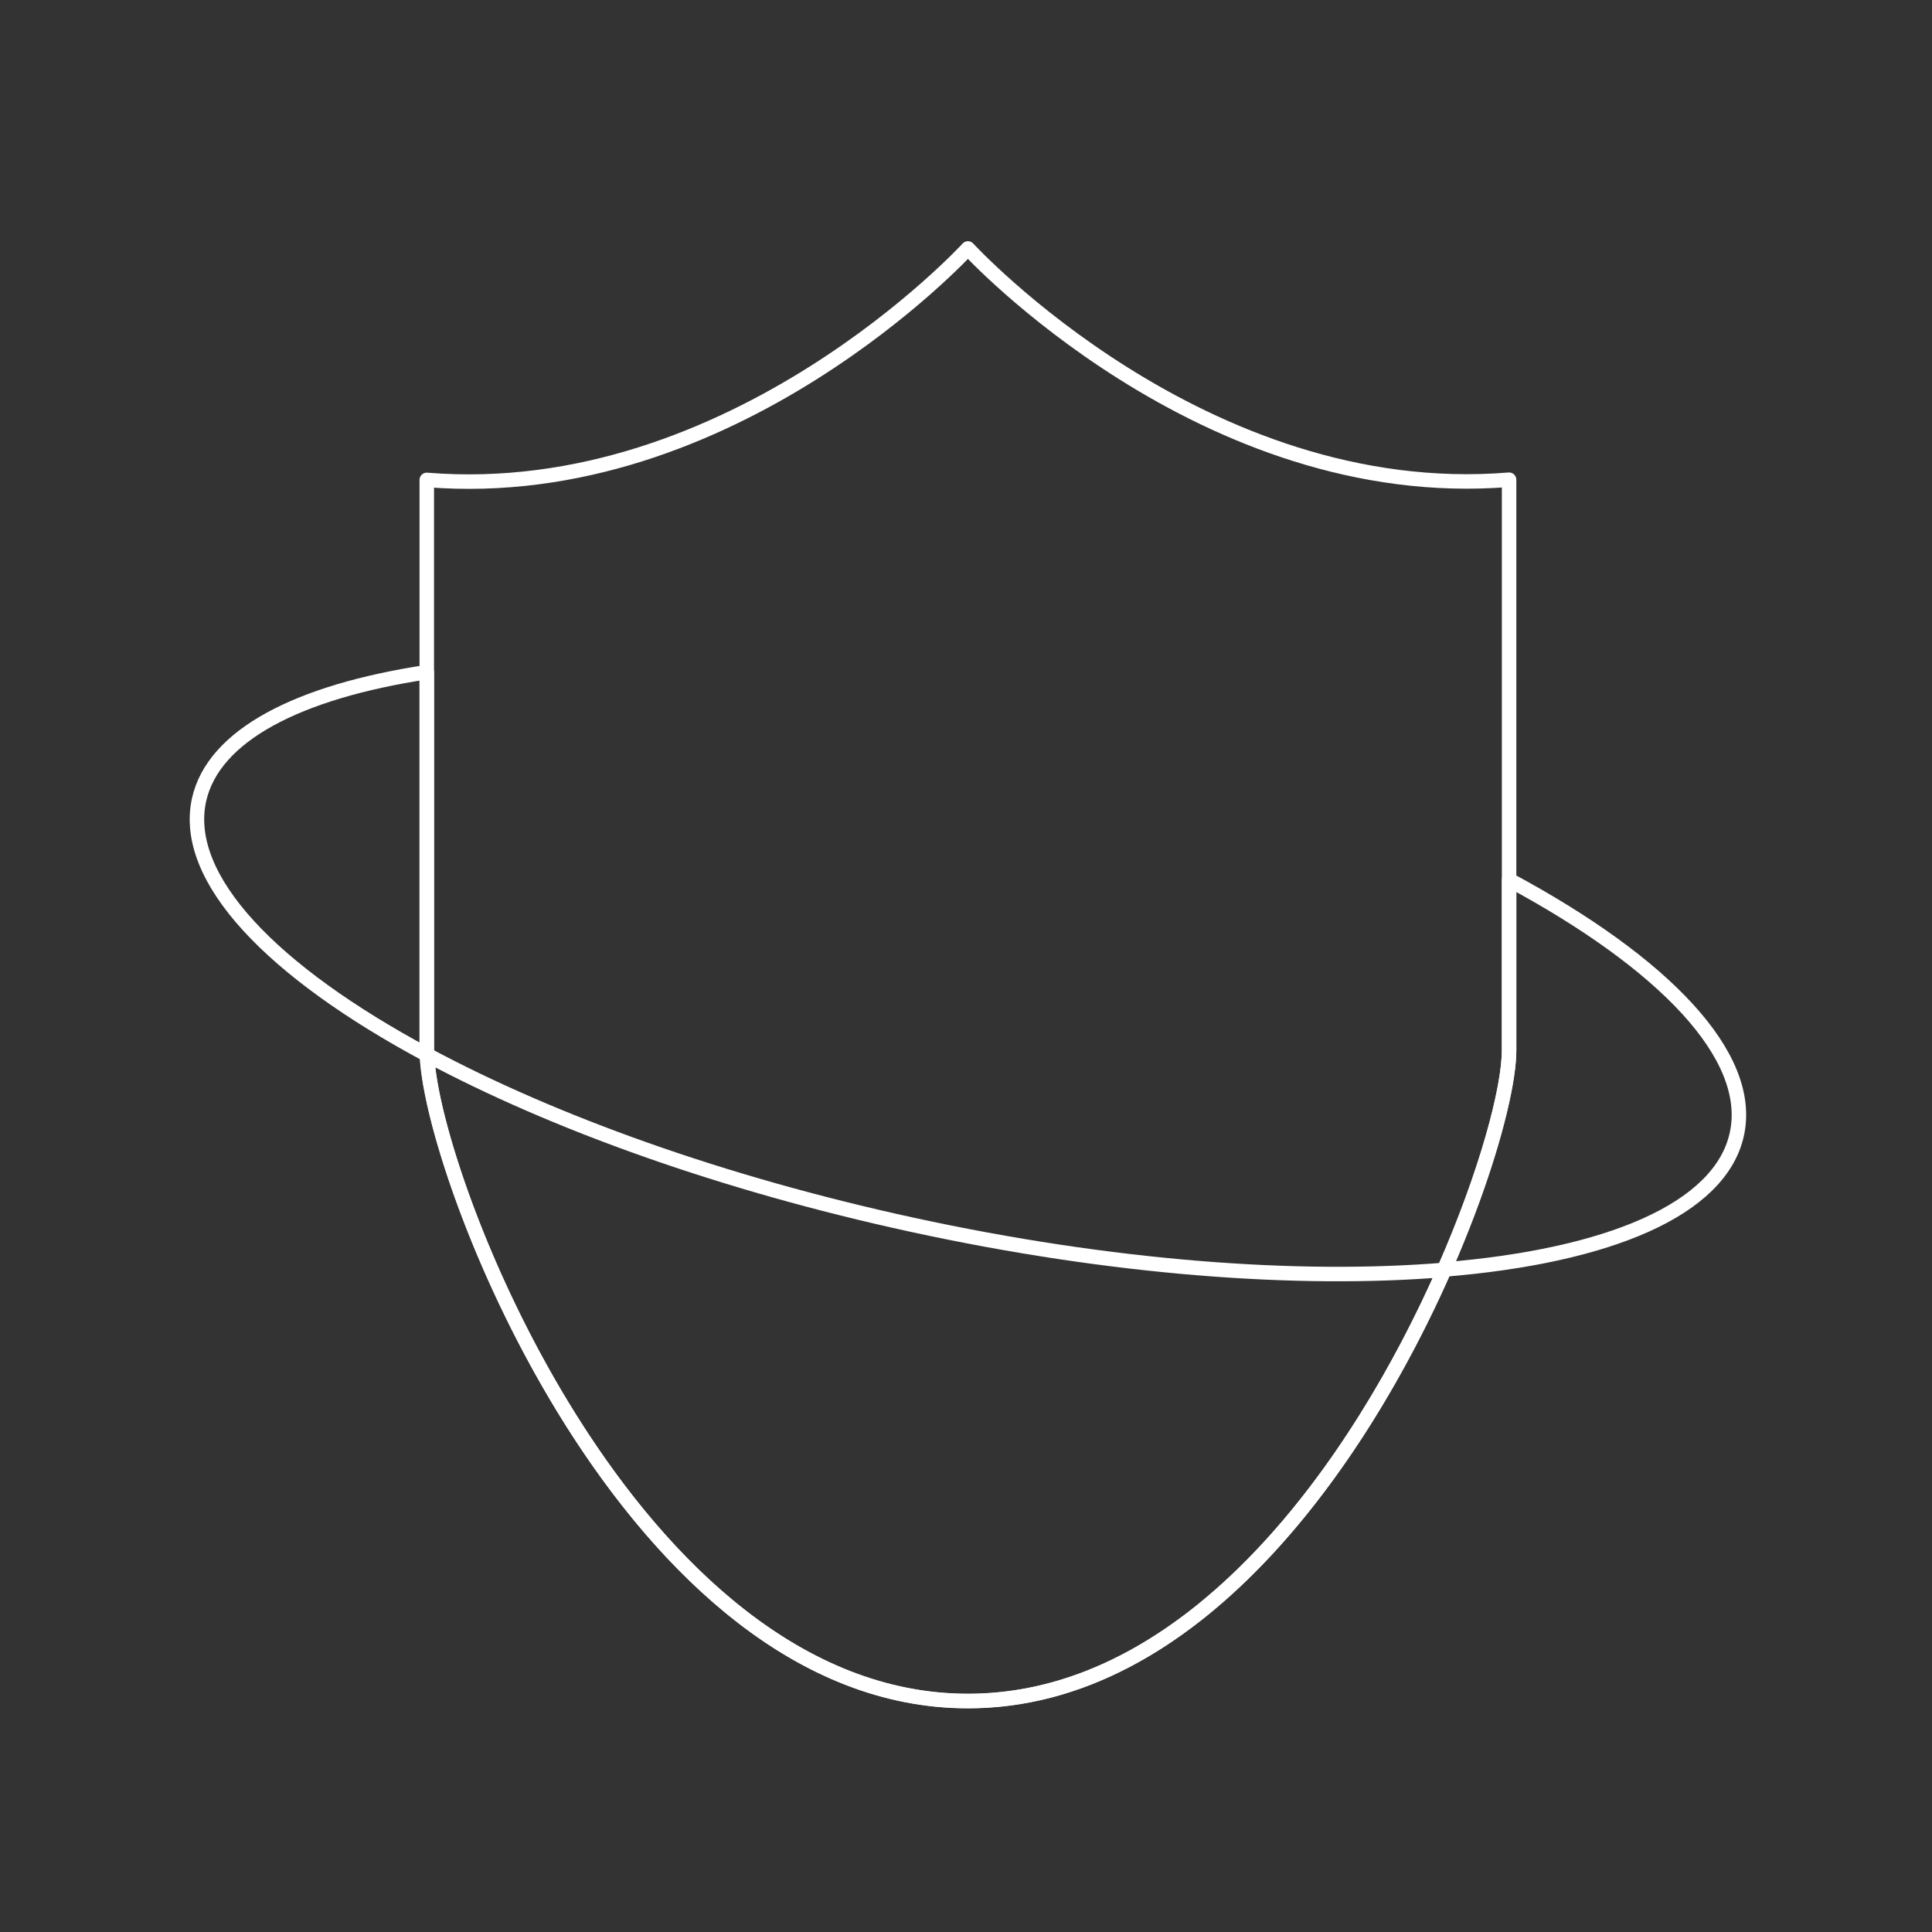 <?xml version="1.0" encoding="utf-8"?>
<!-- Generator: Adobe Illustrator 25.2.1, SVG Export Plug-In . SVG Version: 6.00 Build 0)  -->
<svg version="1.1" id="图层_1" xmlns="http://www.w3.org/2000/svg" xmlns:xlink="http://www.w3.org/1999/xlink" x="0px" y="0px"
	 viewBox="0 0 100 100" style="enable-background:new 0 0 100 100;" xml:space="preserve">
<rect x="0" y="0" width="100" height="100" fill="#333333" stroke="none"/>
<style type="text/css">
	.st0{fill:none;stroke:#FFFFFF;stroke-width:0.75;stroke-linecap:round;stroke-linejoin:round;stroke-miterlimit:10;}
</style>
<g>
	<path class="st0" d="M50.1,88.04c17.51,0,28.01-27.64,28.01-33.68c0-6.03,0-29.53,0-29.53C62.26,26.13,50.1,12.86,50.1,12.86
		S37.94,26.13,22.09,24.84c0,0,0,23.49,0,29.53C22.09,60.4,32.59,88.04,50.1,88.04z"/>
	<g>
		<path class="st0" d="M47.2,63.39c-9.84-2.14-18.58-5.3-25.09-8.79c0.22,6.41,10.67,33.45,27.99,33.45
			c11.7,0,20.25-12.33,24.65-22.32C67.2,66.35,57.53,65.64,47.2,63.39z"/>
		<path class="st0" d="M78.11,45.54c0,3.75,0,7.05,0,8.82c0,2-1.18,6.39-3.36,11.35c8.51-0.7,14.3-3.11,15.15-7.01
			C90.78,54.66,86.13,49.85,78.11,45.54z"/>
		<path class="st0" d="M22.09,34.79c-6.64,1.01-11.05,3.26-11.79,6.62c-0.88,4.06,3.77,8.88,11.81,13.19c0-0.07-0.02-0.17-0.02-0.23
			C22.09,50.96,22.09,41.97,22.09,34.79z"/>
	</g>
</g>
</svg>
